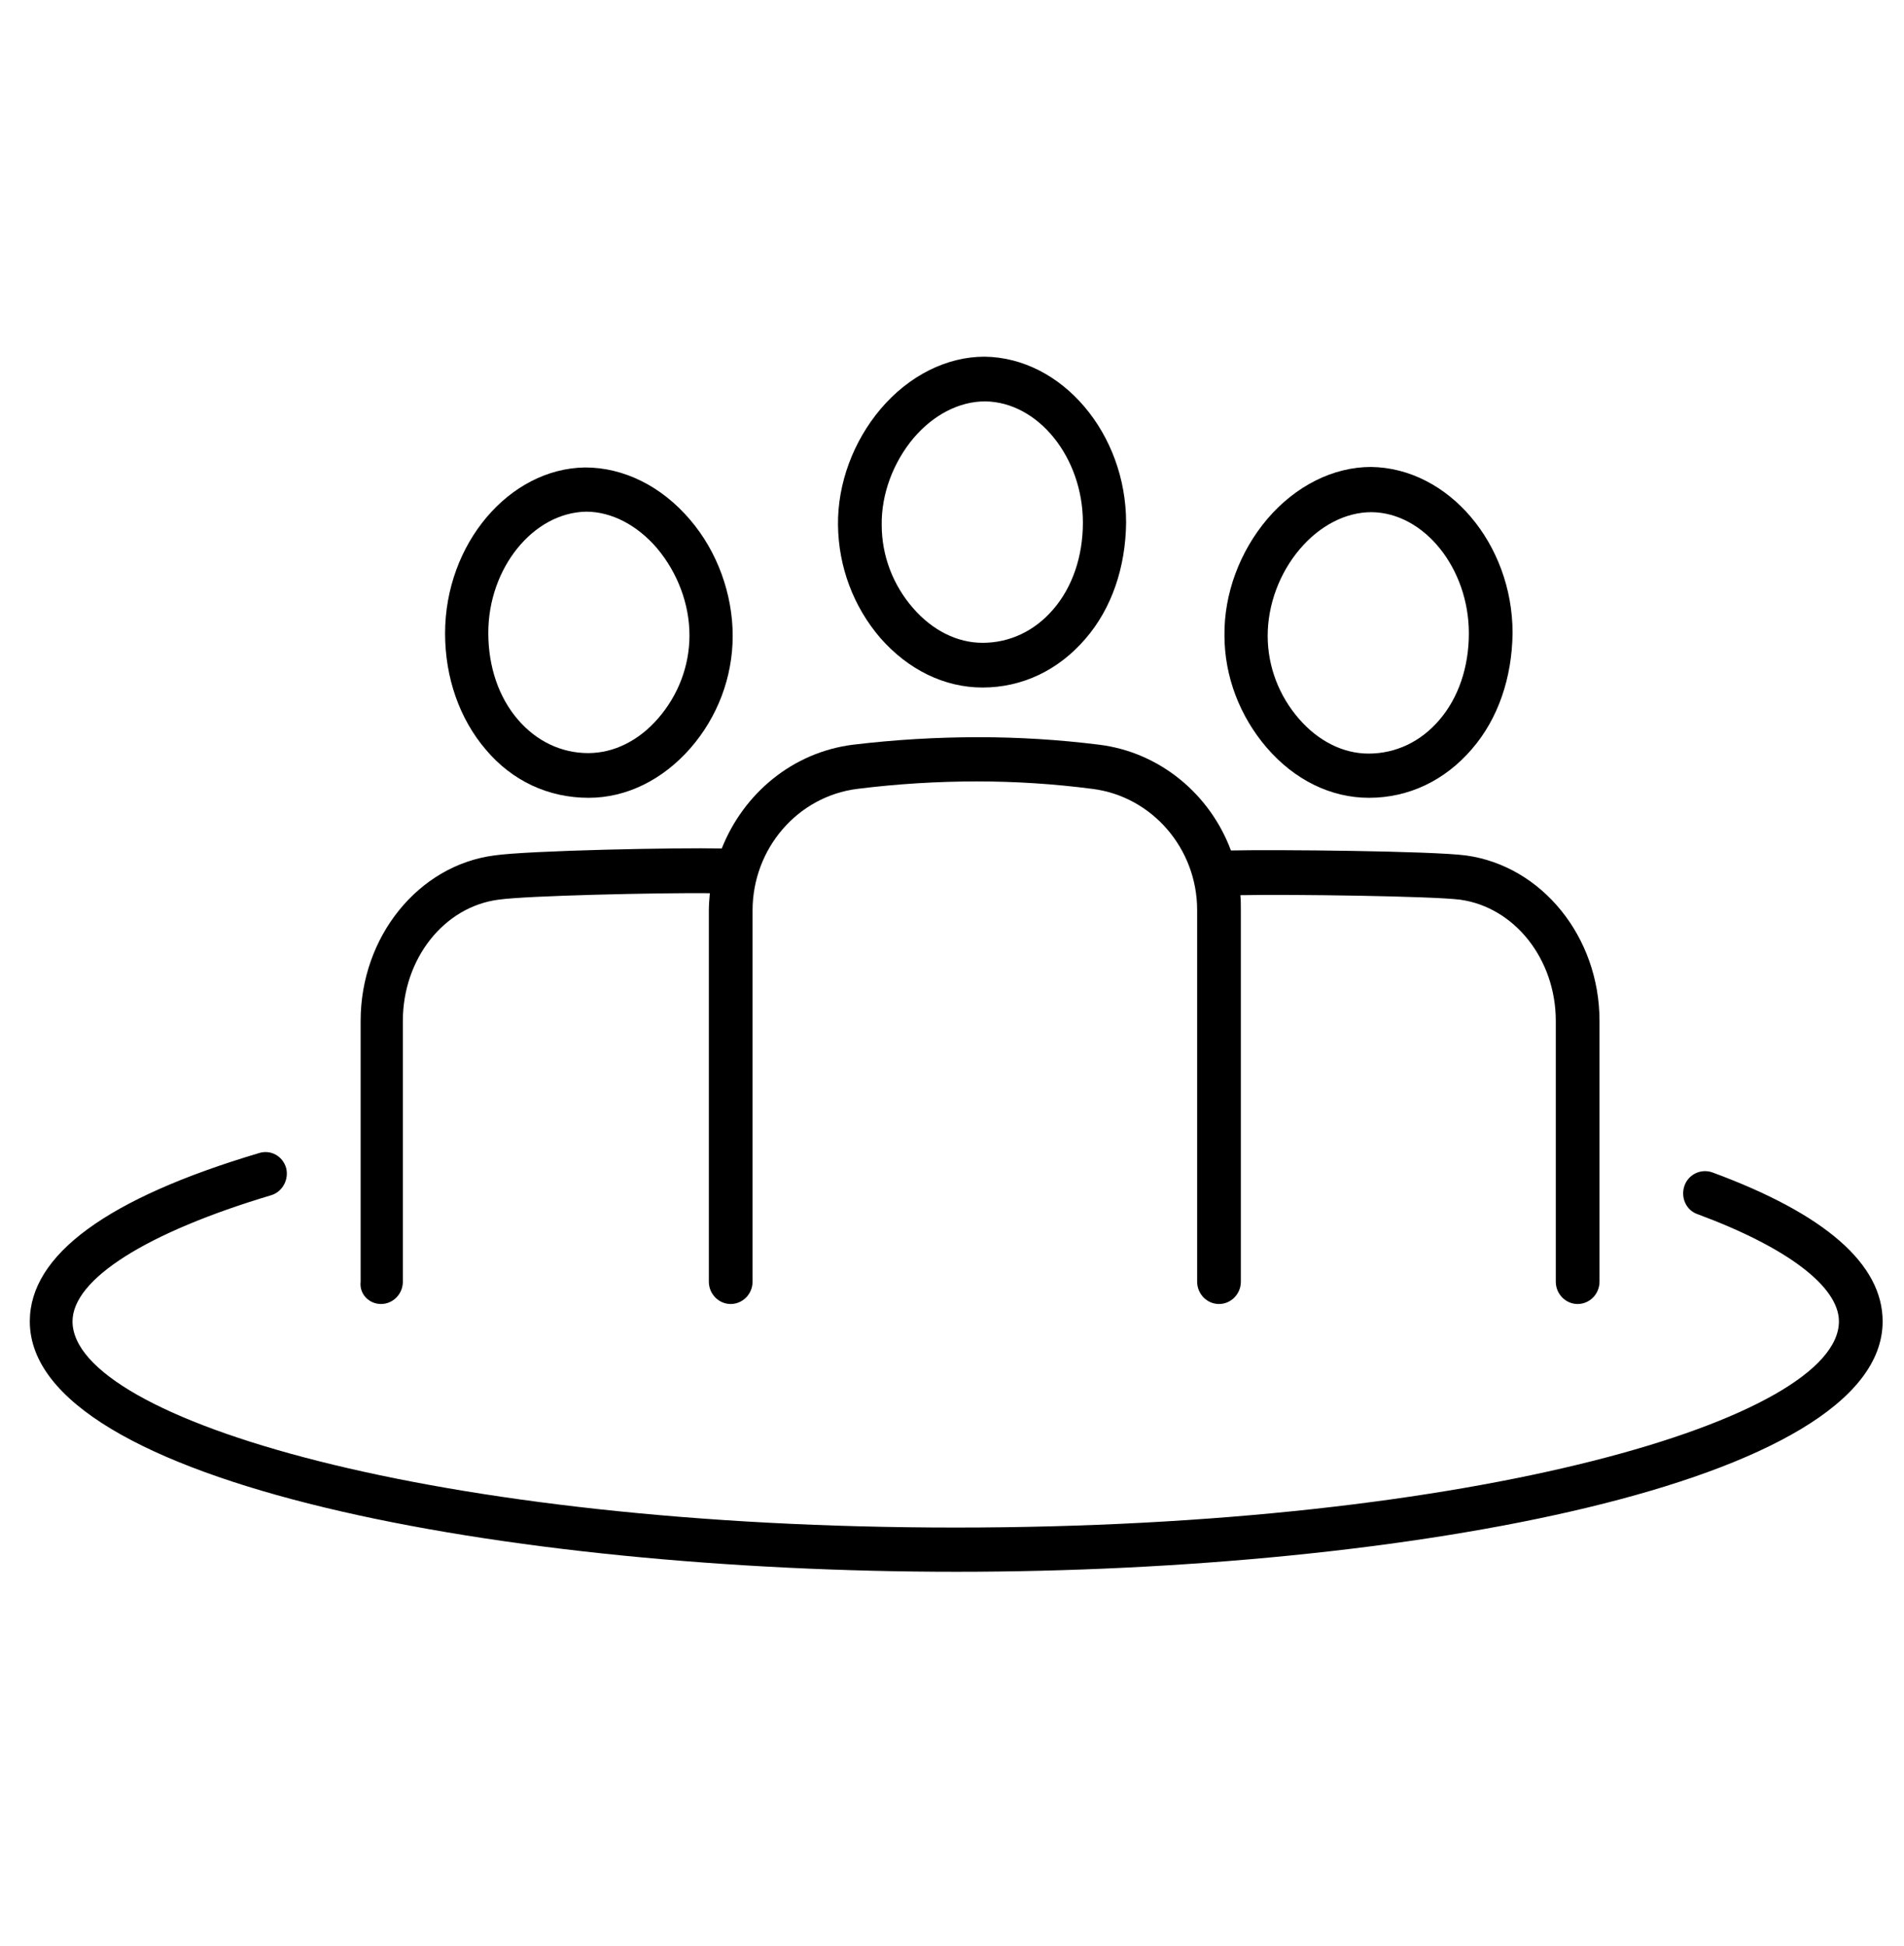 <?xml version="1.0" encoding="utf-8"?>
<!-- Generator: Adobe Illustrator 27.9.0, SVG Export Plug-In . SVG Version: 6.00 Build 0)  -->
<svg version="1.1" id="レイヤー_1" xmlns="http://www.w3.org/2000/svg" xmlns:xlink="http://www.w3.org/1999/xlink" x="0px"
	 y="0px" viewBox="0 0 383.3 391.8" style="enable-background:new 0 0 383.3 391.8;" xml:space="preserve">
<g>
	<path d="M177.2,128.4c5.6,6.4,12.9,10,20.6,10c8,0,15.3-3.5,20.7-9.8c5.3-6.1,8.1-14.4,8.2-23.4c0-17.9-12.9-33.2-28.5-33.4
		c-7.6,0-15.2,3.8-20.9,10.5h0c-5.5,6.5-8.7,15-8.6,23.4C168.8,114.1,171.8,122.1,177.2,128.4z M183.9,88.2c4-4.7,9.2-7.4,14.4-7.4
		C209,80.9,218,92.1,218,105.2c0,6.8-2.1,13-6,17.5c-3.7,4.3-8.7,6.7-14.2,6.7c-5.1,0-10.1-2.5-14-7c-4-4.6-6.3-10.5-6.3-16.7
		C177.4,99.5,179.8,93.1,183.9,88.2z"/>
	<path d="M275.6,160.6c8,0,15.3-3.5,20.7-9.8c5.3-6.1,8.1-14.4,8.2-23.4c0-17.9-12.9-33.2-28.5-33.4c-7.6,0-15.2,3.8-20.9,10.5
		c0,0,0,0,0,0c-5.5,6.5-8.7,15-8.6,23.4c0,8.3,3.1,16.3,8.5,22.6C260.6,157,267.9,160.6,275.6,160.6z M261.7,110.5L261.7,110.5
		c4-4.7,9.2-7.4,14.4-7.4c10.6,0.1,19.6,11.3,19.6,24.4c0,6.8-2.1,13-6,17.5c-3.7,4.3-8.7,6.7-14.2,6.7c-5.1,0-10.1-2.5-14-7
		c-4-4.6-6.3-10.5-6.3-16.7C255.2,121.7,257.6,115.3,261.7,110.5z"/>
	<path d="M118.5,160.6c7.6,0,14.9-3.6,20.5-10c5.4-6.2,8.5-14.2,8.5-22.6c0-8.4-3.1-17-8.6-23.4c-5.7-6.7-13.3-10.5-21.1-10.5
		c-15.3,0.2-28.2,15.4-28.2,33.4c0,8.9,2.9,17.2,8.2,23.4C103.1,157.2,110.4,160.6,118.5,160.6z M118,103c5.1,0,10.3,2.7,14.3,7.4
		c4.1,4.9,6.5,11.2,6.5,17.5c0,6.2-2.3,12.1-6.3,16.7c-3.9,4.5-8.9,7-14.1,7c-5.4,0-10.4-2.4-14.1-6.7c-3.9-4.5-6-10.7-6-17.5
		C98.3,114.4,107.3,103.2,118,103z"/>
	<path d="M76.7,262.5c2.4,0,4.4-2,4.4-4.5v-52.5c0-12.5,8.3-23,19.3-24.4c5.6-0.8,32-1.4,42.5-1.3c-0.1,1.2-0.2,2.3-0.2,3.5V258
		c0,2.5,2,4.5,4.4,4.5s4.4-2,4.4-4.5v-74.7c0-12.5,9.1-23,21.1-24.5c8-1,16.1-1.5,24.1-1.5c7.7,0,15.5,0.5,23.2,1.5
		c12,1.5,21.1,12,21.1,24.4V258c0,2.5,2,4.5,4.4,4.5s4.4-2,4.4-4.5v-74.7c0-1.1,0-2.1-0.1-3.1c10.8-0.2,38.5,0.2,44.2,0.9
		c11,1.5,19.3,12,19.3,24.4v52.5c0,2.5,2,4.5,4.4,4.5c2.4,0,4.4-2,4.4-4.5v-52.5c0-16.9-11.6-31.2-26.9-33.3
		c-6.9-0.9-38.4-1.2-47.3-1c-4.2-11.3-14.3-19.8-26.6-21.3c-8-1-16.2-1.5-24.2-1.5c-8.4,0-16.8,0.5-25.2,1.5
		c-12.2,1.5-22.1,9.8-26.5,20.9c-8.8-0.2-38.8,0.4-45.8,1.4c-15.3,2-26.9,16.4-26.9,33.3v52.5C72.3,260.5,74.3,262.5,76.7,262.5z"/>
	<path d="M344.7,236c-2.3-0.8-4.8,0.4-5.6,2.7c-0.8,2.3,0.3,4.9,2.6,5.7c18.1,6.7,28.5,14.6,28.5,21.6c0,19.6-73,41.5-177.8,41.5
		c-104.8,0-177.8-21.8-177.8-41.5c0-8.5,14.9-17.9,40-25.4c2.3-0.7,3.6-3.2,3-5.5c-0.7-2.4-3.1-3.7-5.4-3C21.6,241.2,6,252.6,6,266
		c0,32.7,96.1,50.4,186.5,50.4S379,298.7,379,266C379,254.5,367.5,244.4,344.7,236z"/>
</g>
</svg>
